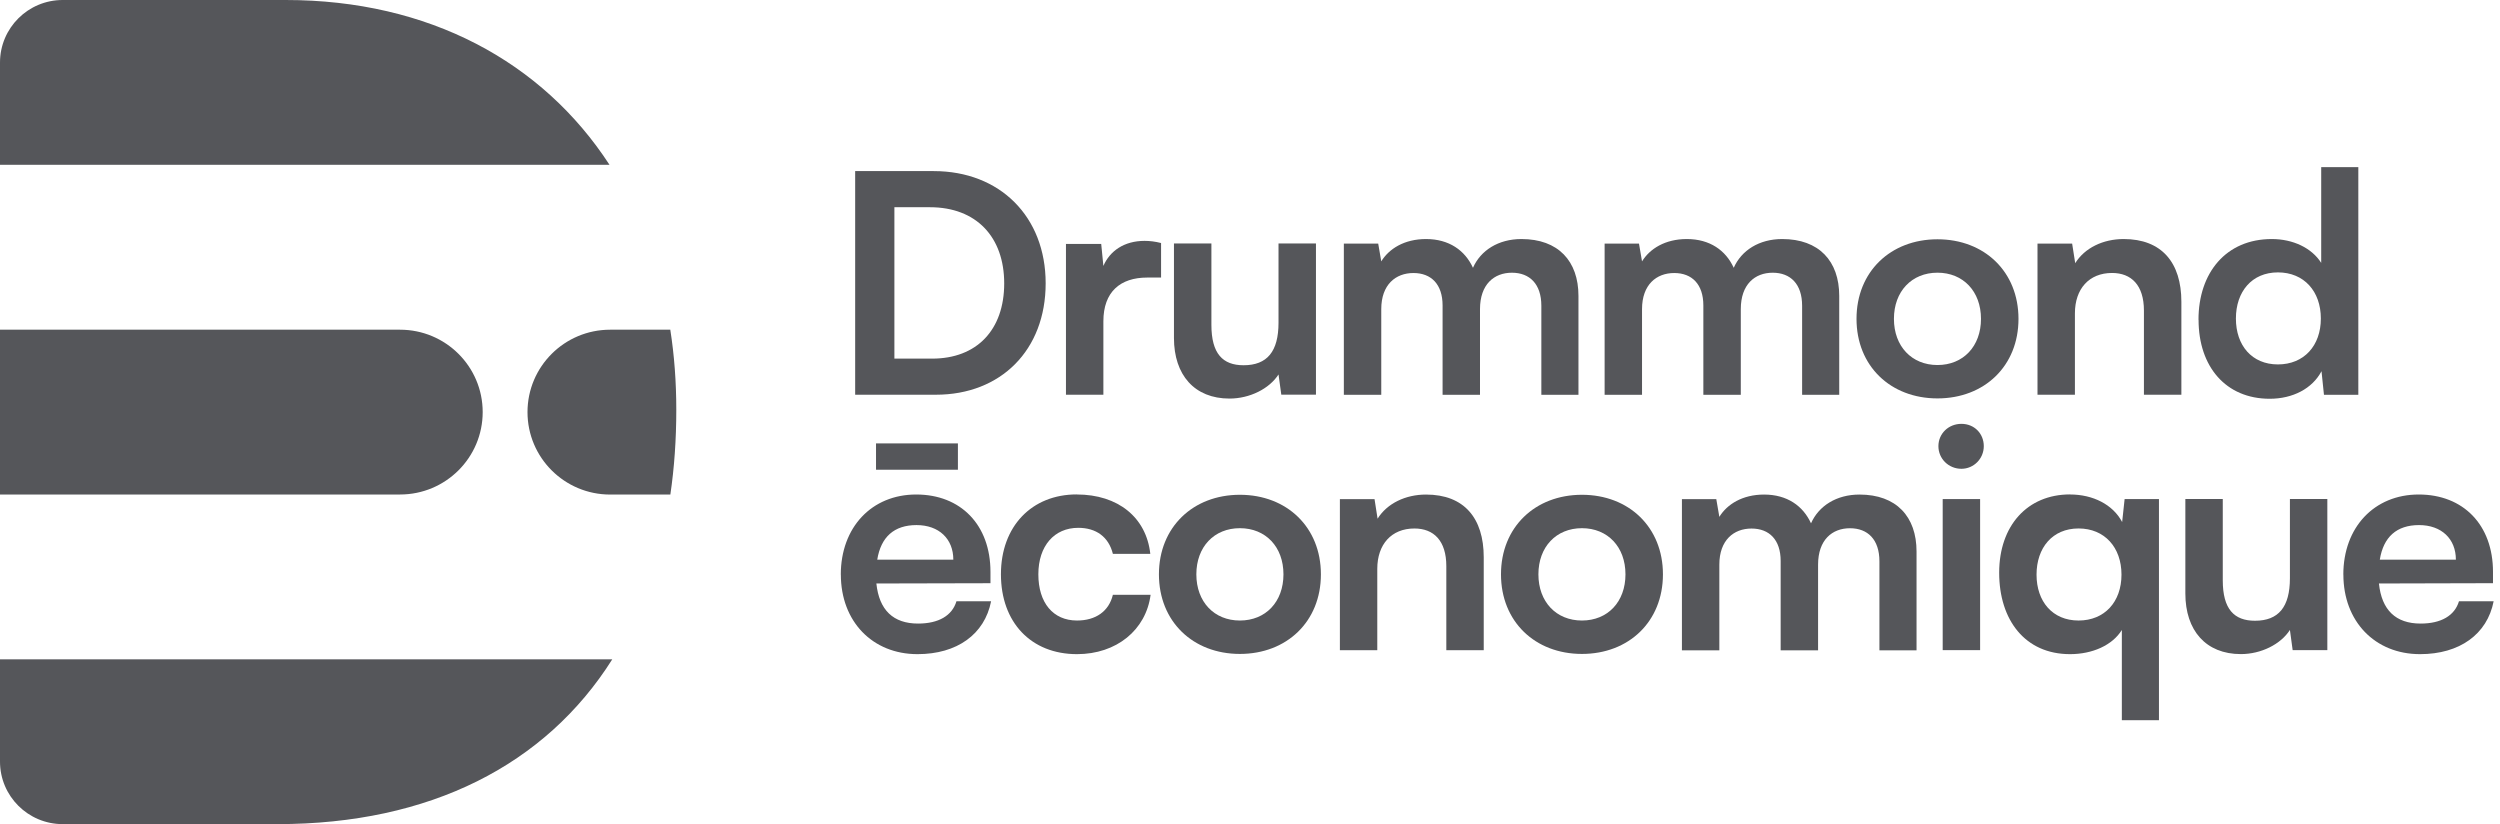 <?xml version="1.0" encoding="UTF-8"?>
<svg width="91px" height="30px" viewBox="0 0 91 30" version="1.1" xmlns="http://www.w3.org/2000/svg" xmlns:xlink="http://www.w3.org/1999/xlink">
    <title>logo-sded</title>
    <g id="Page-1" stroke="none" stroke-width="1" fill="none" fill-rule="evenodd">
        <g id="logo-sded" fill="#55565A" fill-rule="nonzero">
            <path d="M22.186,5.999 L0,5.999 L0,2.278 C0,1.019 1.022,0 2.284,0 L10.398,0 C15.605,0 19.744,2.244 22.186,5.999 Z" id="Path"></path>
            <path d="M22.287,23.999 C19.862,27.844 15.648,29.998 10.097,29.998 L2.284,29.998 C1.022,29.998 0,28.979 0,27.721 L0,23.999 L22.287,23.999 Z" id="Path"></path>
            <path d="M17.57,14.999 C17.57,16.656 16.223,18 14.561,18 L0,18 L0,12.001 L14.561,12.001 C16.223,12.001 17.57,13.344 17.57,15.001 L17.57,14.999 Z" id="Path"></path>
            <path d="M24.401,12.001 L22.21,12.001 C20.548,12.001 19.201,13.344 19.201,15.001 C19.201,16.658 20.548,18.002 22.21,18.002 L24.401,18.002 C24.545,17.025 24.617,15.995 24.617,14.918 C24.617,13.907 24.545,12.935 24.399,12.003 L24.401,12.001 Z" id="Path"></path>
            <path d="M31.128,14.368 L31.128,6.228 L33.987,6.228 C36.399,6.228 38.062,7.887 38.062,10.314 C38.062,12.741 36.433,14.368 34.066,14.368 L31.13,14.368 L31.128,14.368 Z M32.556,7.541 L32.556,13.054 L33.929,13.054 C35.558,13.054 36.553,12.007 36.553,10.316 C36.553,8.625 35.537,7.543 33.85,7.543 L32.554,7.543 L32.556,7.541 Z" id="Shape"></path>
            <path d="M42.263,10.103 L41.76,10.103 C40.776,10.103 40.163,10.625 40.163,11.696 L40.163,14.368 L38.801,14.368 L38.801,8.878 L40.084,8.878 L40.163,9.68 C40.398,9.134 40.922,8.768 41.66,8.768 C41.85,8.768 42.04,8.789 42.263,8.846 L42.263,10.105 L42.263,10.103 Z" id="Path"></path>
            <path d="M47.901,8.865 L47.901,14.366 L46.639,14.366 L46.538,13.63 C46.203,14.152 45.489,14.508 44.753,14.508 C43.481,14.508 42.732,13.651 42.732,12.303 L42.732,8.863 L44.095,8.863 L44.095,11.825 C44.095,12.873 44.507,13.295 45.266,13.295 C46.126,13.295 46.538,12.794 46.538,11.747 L46.538,8.863 L47.901,8.863 L47.901,8.865 Z" id="Path"></path>
            <path d="M48.916,14.368 L48.916,8.868 L50.167,8.868 L50.278,9.514 C50.558,9.057 51.116,8.701 51.907,8.701 C52.745,8.701 53.325,9.113 53.616,9.748 C53.896,9.113 54.542,8.701 55.38,8.701 C56.721,8.701 57.456,9.503 57.456,10.772 L57.456,14.37 L56.105,14.37 L56.105,11.13 C56.105,10.339 55.681,9.927 55.033,9.927 C54.386,9.927 53.872,10.35 53.872,11.252 L53.872,14.37 L52.51,14.37 L52.51,11.117 C52.51,10.35 52.097,9.938 51.45,9.938 C50.802,9.938 50.278,10.36 50.278,11.252 L50.278,14.37 L48.916,14.37 L48.916,14.368 Z" id="Path"></path>
            <path d="M58.408,14.368 L58.408,8.868 L59.659,8.868 L59.77,9.514 C60.051,9.057 60.609,8.701 61.4,8.701 C62.238,8.701 62.818,9.113 63.108,9.748 C63.388,9.113 64.034,8.701 64.872,8.701 C66.213,8.701 66.948,9.503 66.948,10.772 L66.948,14.37 L65.597,14.37 L65.597,11.13 C65.597,10.339 65.174,9.927 64.526,9.927 C63.878,9.927 63.365,10.35 63.365,11.252 L63.365,14.37 L62.002,14.37 L62.002,11.117 C62.002,10.35 61.59,9.938 60.942,9.938 C60.294,9.938 59.77,10.36 59.77,11.252 L59.77,14.37 L58.408,14.37 L58.408,14.368 Z" id="Path"></path>
            <path d="M70.524,8.71 C72.232,8.71 73.473,9.889 73.473,11.606 C73.473,13.323 72.232,14.502 70.524,14.502 C68.815,14.502 67.577,13.323 67.577,11.606 C67.577,9.889 68.818,8.71 70.524,8.71 Z M70.524,13.287 C71.462,13.287 72.108,12.606 72.108,11.606 C72.108,10.606 71.46,9.926 70.524,9.926 C69.587,9.926 68.939,10.606 68.939,11.606 C68.939,12.606 69.587,13.287 70.524,13.287 Z" id="Shape"></path>
            <path d="M74.165,14.368 L74.165,8.868 L75.426,8.868 L75.538,9.58 C75.884,9.023 76.553,8.701 77.302,8.701 C78.685,8.701 79.402,9.558 79.402,10.983 L79.402,14.368 L78.039,14.368 L78.039,11.305 C78.039,10.382 77.582,9.936 76.879,9.936 C76.04,9.936 75.527,10.516 75.527,11.405 L75.527,14.368 L74.165,14.368 Z" id="Path"></path>
            <path d="M80.025,11.64 C80.025,9.925 81.03,8.701 82.694,8.701 C83.463,8.701 84.146,9.023 84.492,9.569 L84.492,6.084 L85.843,6.084 L85.843,14.37 L84.592,14.37 L84.503,13.512 C84.167,14.148 83.453,14.515 82.617,14.515 C81.019,14.515 80.028,13.346 80.028,11.642 L80.025,11.64 Z M84.479,11.595 C84.479,10.604 83.866,9.915 82.916,9.915 C81.967,9.915 81.387,10.616 81.387,11.595 C81.387,12.574 81.969,13.265 82.916,13.265 C83.864,13.265 84.479,12.585 84.479,11.595 Z" id="Shape"></path>
            <path d="M30.605,20.917 C30.605,19.192 31.731,18 33.35,18 C34.969,18 36.053,19.102 36.053,20.817 L36.053,21.229 L31.9,21.239 C32.001,22.207 32.514,22.698 33.418,22.698 C34.167,22.698 34.659,22.408 34.815,21.886 L36.076,21.886 C35.841,23.088 34.836,23.811 33.397,23.811 C31.755,23.811 30.607,22.619 30.607,20.915 L30.605,20.917 Z M31.887,16.14 L34.868,16.14 L34.868,17.098 L31.887,17.098 L31.887,16.14 Z M31.932,20.371 L34.701,20.371 C34.701,19.614 34.178,19.113 33.361,19.113 C32.544,19.113 32.065,19.548 31.932,20.371 Z" id="Shape"></path>
            <path d="M39.192,17.999 C40.699,17.999 41.726,18.835 41.871,20.16 L40.509,20.16 C40.353,19.537 39.895,19.213 39.248,19.213 C38.377,19.213 37.796,19.869 37.796,20.906 C37.796,21.942 38.332,22.587 39.203,22.587 C39.885,22.587 40.364,22.252 40.509,21.65 L41.882,21.65 C41.715,22.93 40.642,23.811 39.203,23.811 C37.528,23.811 36.434,22.653 36.434,20.904 C36.434,19.155 37.56,17.997 39.192,17.997 L39.192,17.999 Z" id="Path"></path>
            <path d="M45.132,18.01 C46.84,18.01 48.081,19.19 48.081,20.906 C48.081,22.623 46.84,23.803 45.132,23.803 C43.424,23.803 42.185,22.623 42.185,20.906 C42.185,19.19 43.426,18.01 45.132,18.01 Z M45.132,22.587 C46.071,22.587 46.718,21.907 46.718,20.906 C46.718,19.906 46.071,19.226 45.132,19.226 C44.194,19.226 43.547,19.906 43.547,20.906 C43.547,21.907 44.195,22.587 45.132,22.587 Z" id="Shape"></path>
            <path d="M48.772,23.668 L48.772,18.168 L50.033,18.168 L50.144,18.881 C50.49,18.324 51.16,18.002 51.908,18.002 C53.294,18.002 54.008,18.859 54.008,20.284 L54.008,23.668 L52.646,23.668 L52.646,20.606 C52.646,19.683 52.189,19.237 51.485,19.237 C50.647,19.237 50.133,19.817 50.133,20.706 L50.133,23.668 L48.772,23.668 Z" id="Path"></path>
            <path d="M57.583,18.01 C59.291,18.01 60.531,19.19 60.531,20.906 C60.531,22.623 59.291,23.803 57.583,23.803 C55.874,23.803 54.636,22.623 54.636,20.906 C54.636,19.19 55.876,18.01 57.583,18.01 Z M57.583,22.587 C58.521,22.587 59.167,21.907 59.167,20.906 C59.167,19.906 58.519,19.226 57.583,19.226 C56.646,19.226 55.998,19.906 55.998,20.906 C55.998,21.907 56.646,22.587 57.583,22.587 Z" id="Shape"></path>
            <path d="M61.222,23.668 L61.222,18.168 L62.473,18.168 L62.584,18.814 C62.864,18.358 63.422,18.002 64.213,18.002 C65.052,18.002 65.631,18.414 65.921,19.049 C66.202,18.414 66.848,18.002 67.686,18.002 C69.026,18.002 69.762,18.804 69.762,20.073 L69.762,23.671 L68.411,23.671 L68.411,20.431 C68.411,19.64 67.987,19.228 67.339,19.228 C66.691,19.228 66.178,19.651 66.178,20.553 L66.178,23.671 L64.816,23.671 L64.816,20.418 C64.816,19.651 64.404,19.239 63.756,19.239 C63.108,19.239 62.584,19.661 62.584,20.553 L62.584,23.671 L61.222,23.671 L61.222,23.668 Z" id="Path"></path>
            <path d="M70.558,16.24 C70.558,15.784 70.925,15.428 71.396,15.428 C71.867,15.428 72.21,15.784 72.21,16.24 C72.21,16.697 71.843,17.064 71.396,17.064 C70.928,17.064 70.558,16.697 70.558,16.24 Z M70.714,18.166 L72.076,18.166 L72.076,23.666 L70.714,23.666 L70.714,18.166 Z" id="Shape"></path>
            <path d="M75.347,17.999 C76.185,17.999 76.91,18.366 77.246,19.002 L77.336,18.166 L78.586,18.166 L78.586,26.216 L77.235,26.216 L77.235,22.932 C76.889,23.489 76.164,23.811 75.349,23.811 C73.707,23.811 72.77,22.563 72.77,20.848 C72.77,19.134 73.797,17.997 75.349,17.997 L75.347,17.999 Z M75.659,22.587 C76.609,22.587 77.222,21.906 77.222,20.917 C77.222,19.927 76.609,19.236 75.659,19.236 C74.71,19.236 74.13,19.938 74.13,20.917 C74.13,21.895 74.712,22.587 75.659,22.587 Z" id="Shape"></path>
            <path d="M84.715,18.166 L84.715,23.666 L83.453,23.666 L83.353,22.93 C83.017,23.453 82.303,23.809 81.567,23.809 C80.295,23.809 79.547,22.951 79.547,21.604 L79.547,18.164 L80.909,18.164 L80.909,21.126 C80.909,22.173 81.322,22.595 82.081,22.595 C82.94,22.595 83.353,22.094 83.353,21.047 L83.353,18.164 L84.715,18.164 L84.715,18.166 Z" id="Path"></path>
            <path d="M85.297,20.917 C85.297,19.192 86.424,18 88.042,18 C89.661,18 90.745,19.102 90.745,20.817 L90.745,21.228 L86.593,21.239 C86.693,22.207 87.206,22.698 88.111,22.698 C88.859,22.698 89.351,22.408 89.507,21.885 L90.769,21.885 C90.534,23.088 89.529,23.811 88.09,23.811 C86.447,23.811 85.299,22.619 85.299,20.915 L85.297,20.917 Z M86.625,20.371 L89.394,20.371 C89.394,19.614 88.87,19.113 88.053,19.113 C87.236,19.113 86.757,19.548 86.625,20.371 Z" id="Shape"></path>
        </g>
    </g>
</svg>